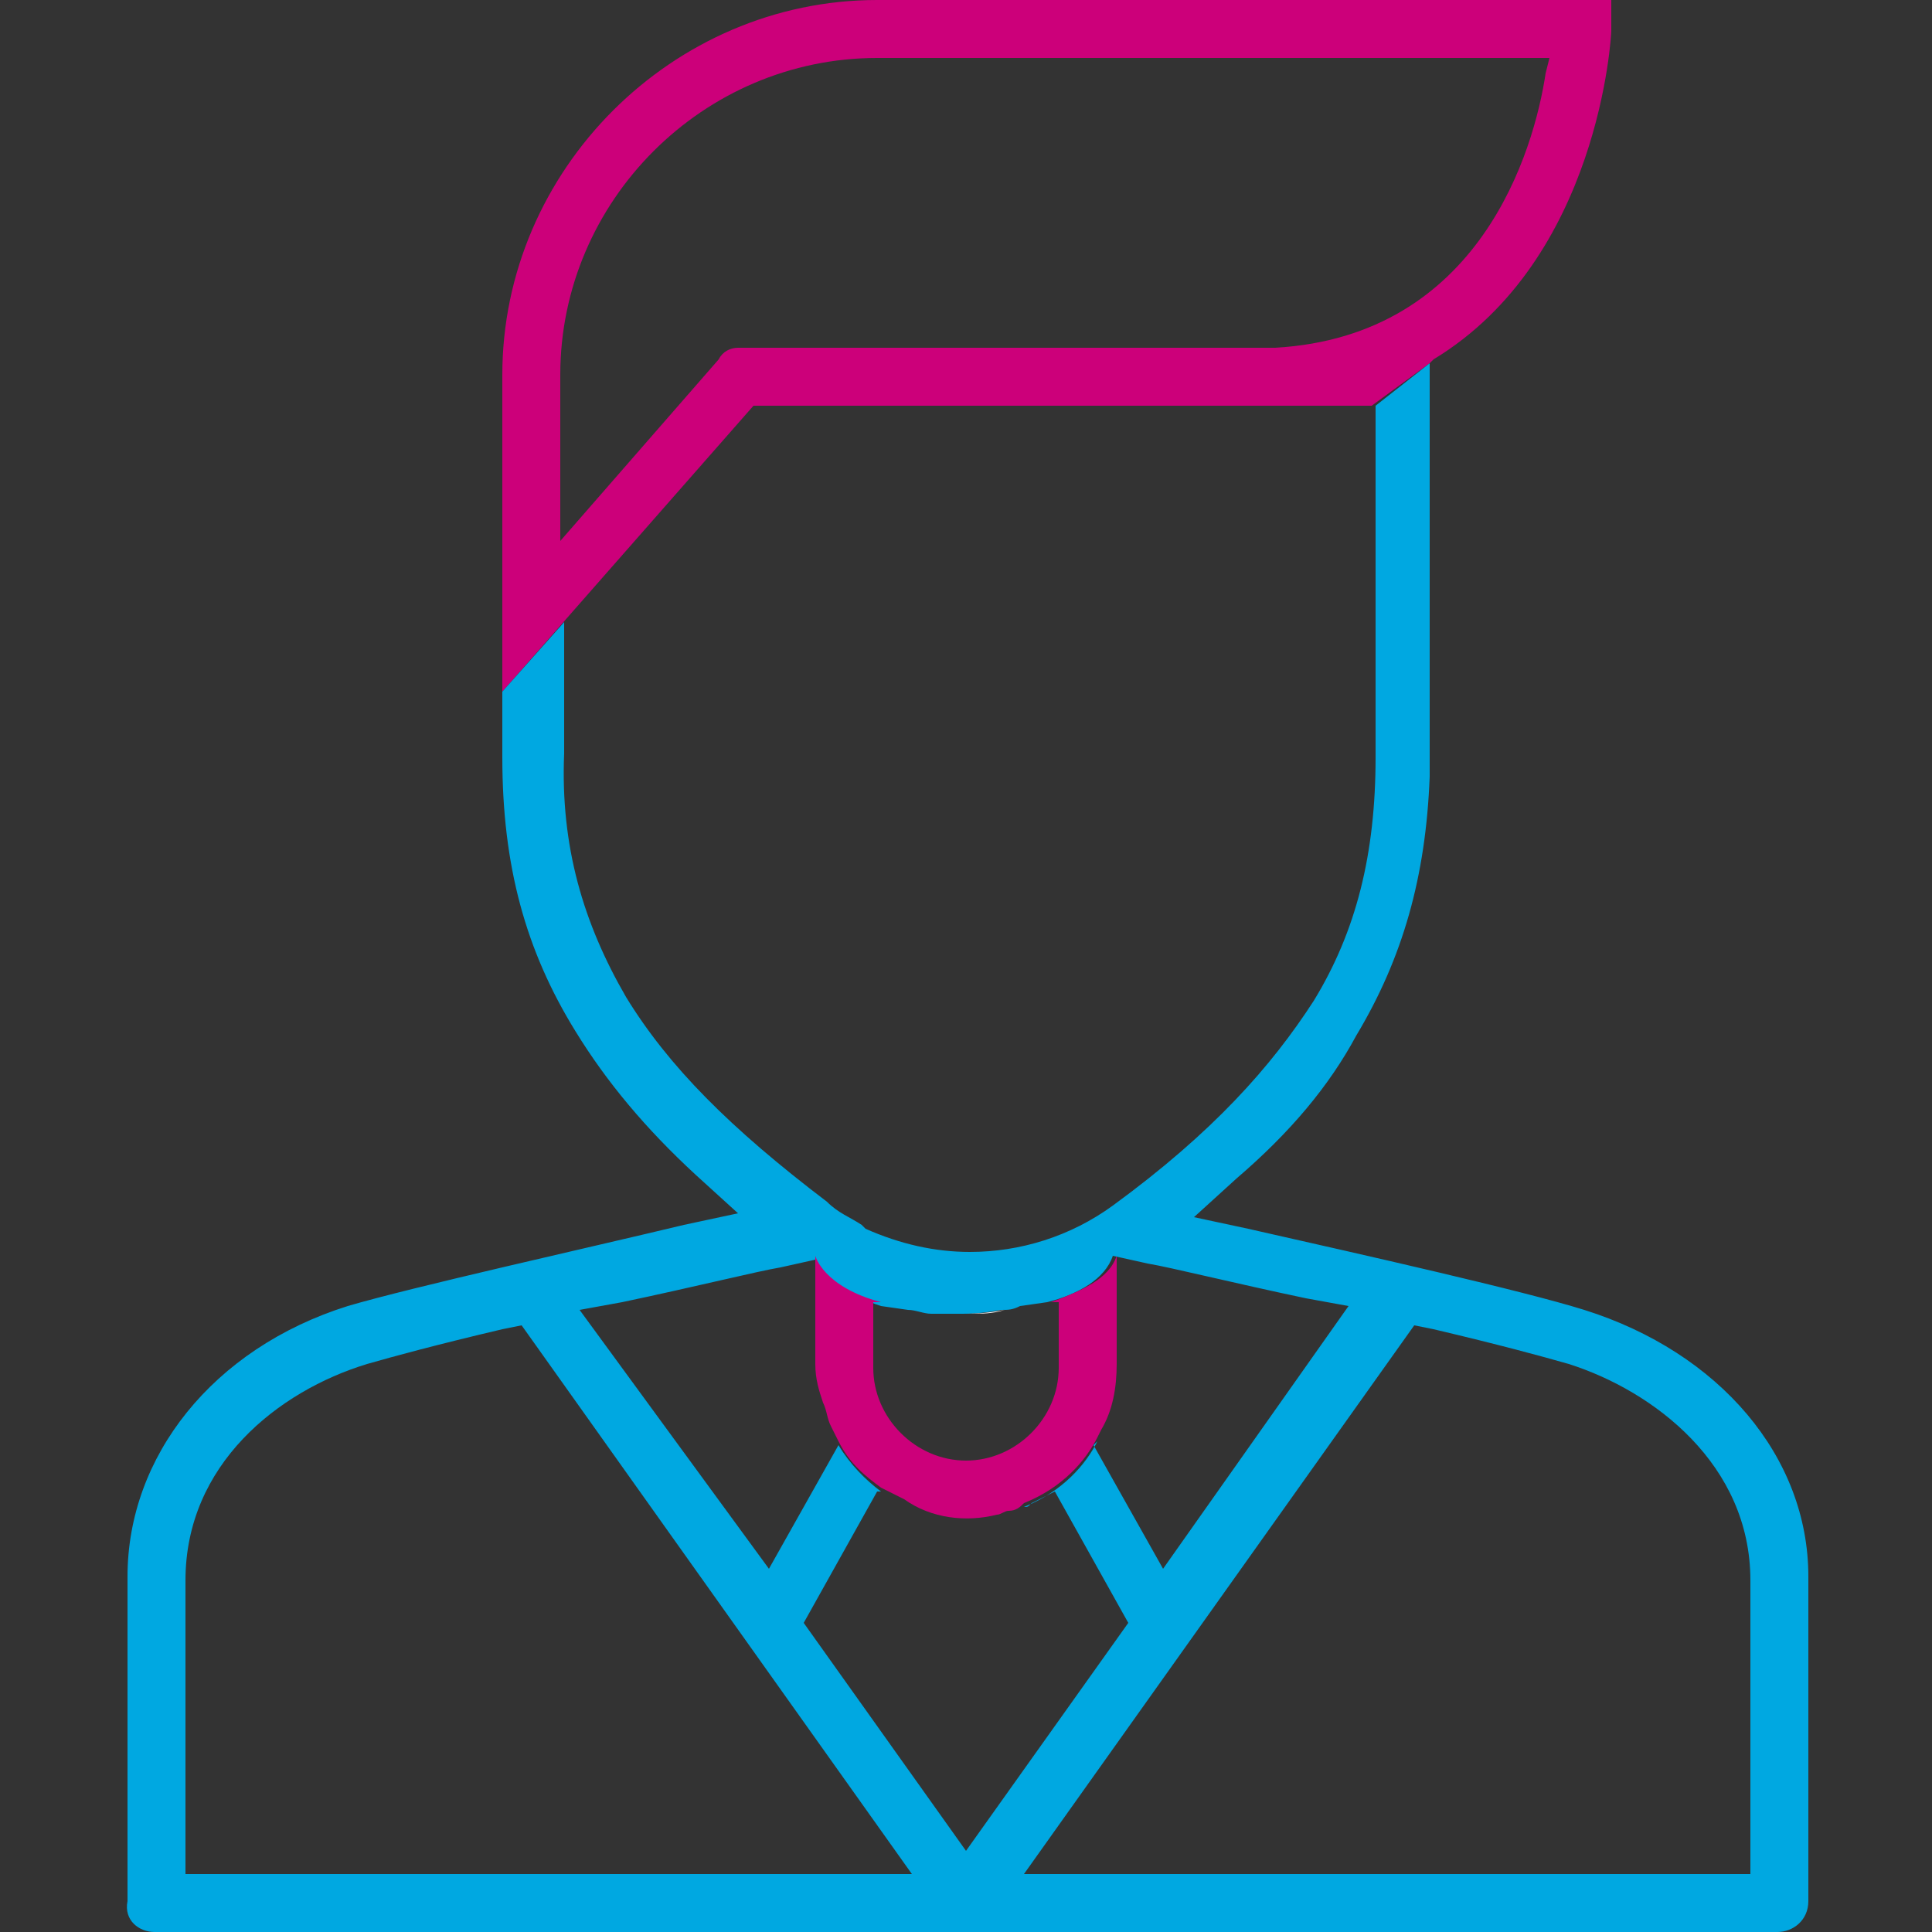 <?xml version="1.0" encoding="utf-8"?>
<!-- Generator: Adobe Illustrator 17.0.0, SVG Export Plug-In . SVG Version: 6.00 Build 0)  -->
<!DOCTYPE svg PUBLIC "-//W3C//DTD SVG 1.1//EN" "http://www.w3.org/Graphics/SVG/1.1/DTD/svg11.dtd">
<svg version="1.1" id="Layer_1" xmlns="http://www.w3.org/2000/svg" xmlns:xlink="http://www.w3.org/1999/xlink" x="0px" y="0px"
	 width="100px" height="100px" viewBox="0 0 100 100" enable-background="new 0 0 100 100" xml:space="preserve">
<rect x="0" y="0" width="100" height="100" fill="#333333" stroke="none"/>
<g id="XMLID_15220_">
	<path id="XMLID_15275_" fill="none" d="M25.8,68.8c-3.4,0.8-5.8,1.4-7,1.8c-4.6,1.4-9.4,5-9.4,11.2V97H47L26.8,68.6L25.8,68.8z"/>
	<path id="XMLID_15274_" fill="none" d="M81.2,70.6c-1.4-0.4-3.8-1-7-1.8l-1-0.2L53,97h37.6V81.8C90.4,75.8,85.6,72,81.2,70.6z"/>
	<path id="XMLID_15271_" fill="#CC007A" d="M71,21l3-2.2l0,0l0.2-0.2c8.6-5.2,9.2-16.8,9.2-17V0h-38C34.8,0,26,8.8,26,19.4v16.4
		L39,21H71z M37.2,18.6L29,28v-8.6C29,10.4,36.4,3,45.4,3h34.8L80,3.8c-0.6,4-3.4,13.6-14,14.2H38.2C37.8,18,37.4,18.2,37.2,18.6z"
		/>
	<path id="XMLID_15270_" fill="none" d="M25.8,68.8c-3.4,0.8-5.8,1.4-7,1.8c-4.6,1.4-9.4,5-9.4,11.2V97H47L26.8,68.6L25.8,68.8z"/>
	<path id="XMLID_15269_" fill="none" d="M81.2,70.6c-1.4-0.4-3.8-1-7-1.8l-1-0.2L53,97h37.6V81.8C90.4,75.8,85.6,72,81.2,70.6z"/>
	<path id="XMLID_15268_" fill="none" d="M47,67.8l-1.4-0.2c0.8,0.2,1.6,0.4,2.8,0.4C48,67.8,47.4,67.8,47,67.8z"/>
	<path id="XMLID_15260_" fill="none" d="M50,68c-0.2,0-0.6,0-0.8,0C49.4,68,49.6,68,50,68C49.8,68,49.8,68,50,68z"/>
	<path id="XMLID_15254_" fill="none" d="M53,67.8c-0.4,0-0.6,0.2-1,0.2c0.8,0,1.6-0.2,2.6-0.4L53,67.8z"/>
	<path id="XMLID_15240_" fill="#00A8E1" d="M82,67.8L82,67.8c-3.2-1-11.2-2.8-17.4-4.2L61.8,63l2.2-2c2.8-2.4,4.8-4.8,6.2-7.4
		c2.4-4,3.6-8.2,3.8-13.4v-0.6V18.8L71.2,21v18.2c0,5-1,9-3.2,12.6c-2.2,3.4-5.2,6.8-10.4,10.6c-2.2,1.6-4.8,2.4-7.4,2.4
		c-1.8,0-3.6-0.4-5.4-1.2l-0.2-0.2c-0.6-0.4-1.2-0.6-1.8-1.2c-5-3.8-8.2-7-10.4-10.6c-2.2-3.8-3.4-7.8-3.2-12.6v-6.8l0,0l0,0
		L26,35.8v3.4c0,5.6,1.2,10,3.8,14.2c1.6,2.6,3.6,5,6.2,7.4l2.2,2l-2.8,0.6c-5,1.2-14,3.2-17.4,4.2c-7,2.2-11.4,7.8-11.4,14v16.8
		c-0.2,1,0.6,1.6,1.4,1.6h84c0.8,0,1.6-0.6,1.6-1.6V81.6C93.6,75.4,89,70,82,67.8z M9.6,97V81.8c0-6,4.8-9.8,9.4-11.2
		c1.4-0.4,3.6-1,7-1.8l1-0.2L47.2,97C47.2,97,9.6,97,9.6,97z M41.6,84l3.8-6.8h0.2c-0.8-0.6-1.6-1.4-2.2-2.4l-3.6,6.4L30,67.8
		l2.2-0.4c3.8-0.8,7-1.6,8.2-1.8l1.8-0.4c0,0,0.4,1.4,3.4,2.4l1.4,0.2c0.4,0,0.8,0.2,1.2,0.2c0.2,0,0.6,0,0.8,0s0.6,0,0.8,0
		s1,0,2-0.2c0.4,0,0.6,0,1-0.2l1.4-0.2c1.6-0.4,3-1.2,3.4-2.4l1.8,0.4c1.2,0.2,4.4,1,8.2,1.8l2.2,0.4l-9.6,13.6l-3.6-6.4l0.2-0.2
		C56.2,75.8,55,77.2,53,78c0.2,0,0.2,0,0.4-0.2l1.2-0.6l3.8,6.8L50,95.8L41.6,84z M90.4,97H53l20.2-28.4l1,0.2
		c3.4,0.8,5.6,1.4,7,1.8c4.4,1.4,9.4,5.2,9.4,11.2V97H90.4z"/>
	<path id="XMLID_15237_" fill="none" d="M57,74.2l-0.2,0.4c0.8-1.6,1-3,1-3s1.8-2,1.6-2.2S57.8,65,57.8,65v5.6
		C57.8,72,57.6,73,57,74.2z"/>
	<path id="XMLID_15235_" fill="#FFFFFF" d="M48.4,68c0.2,0,0.6,0,0.8,0C48.8,68,48.6,68,48.4,68z"/>
	<path id="XMLID_15222_" fill="#FFFFFF" d="M52,67.8C51,68,50.2,68,50,68c0,0,0,0,0.2,0C50.8,68,51.4,68,52,67.8z"/>
	<path id="XMLID_15221_" fill="#CC007A" d="M51.6,78.4c0.2,0,0.4-0.2,0.6-0.2c0.4,0,0.6-0.2,0.8-0.4c2-0.8,3.2-2.2,3.8-3.4L57,74
		c0.6-1,0.8-2.2,0.8-3.4V65c-0.4,1.2-1.8,1.8-3.4,2.4h0.4v3.4c0,2.6-2.2,4.8-4.8,4.8s-4.8-2.2-4.8-4.8v-3.4h0.4
		c-3-0.8-3.4-2.4-3.4-2.4v5.6c0,0.8,0.2,1.4,0.4,2c0.2,0.4,0.2,0.8,0.4,1.2l0.4,0.8l0,0c0.6,1.2,1.4,1.8,2.2,2.4l1.2,0.6
		C48.2,78.6,50,78.8,51.6,78.4z"/>
</g>
</svg>
